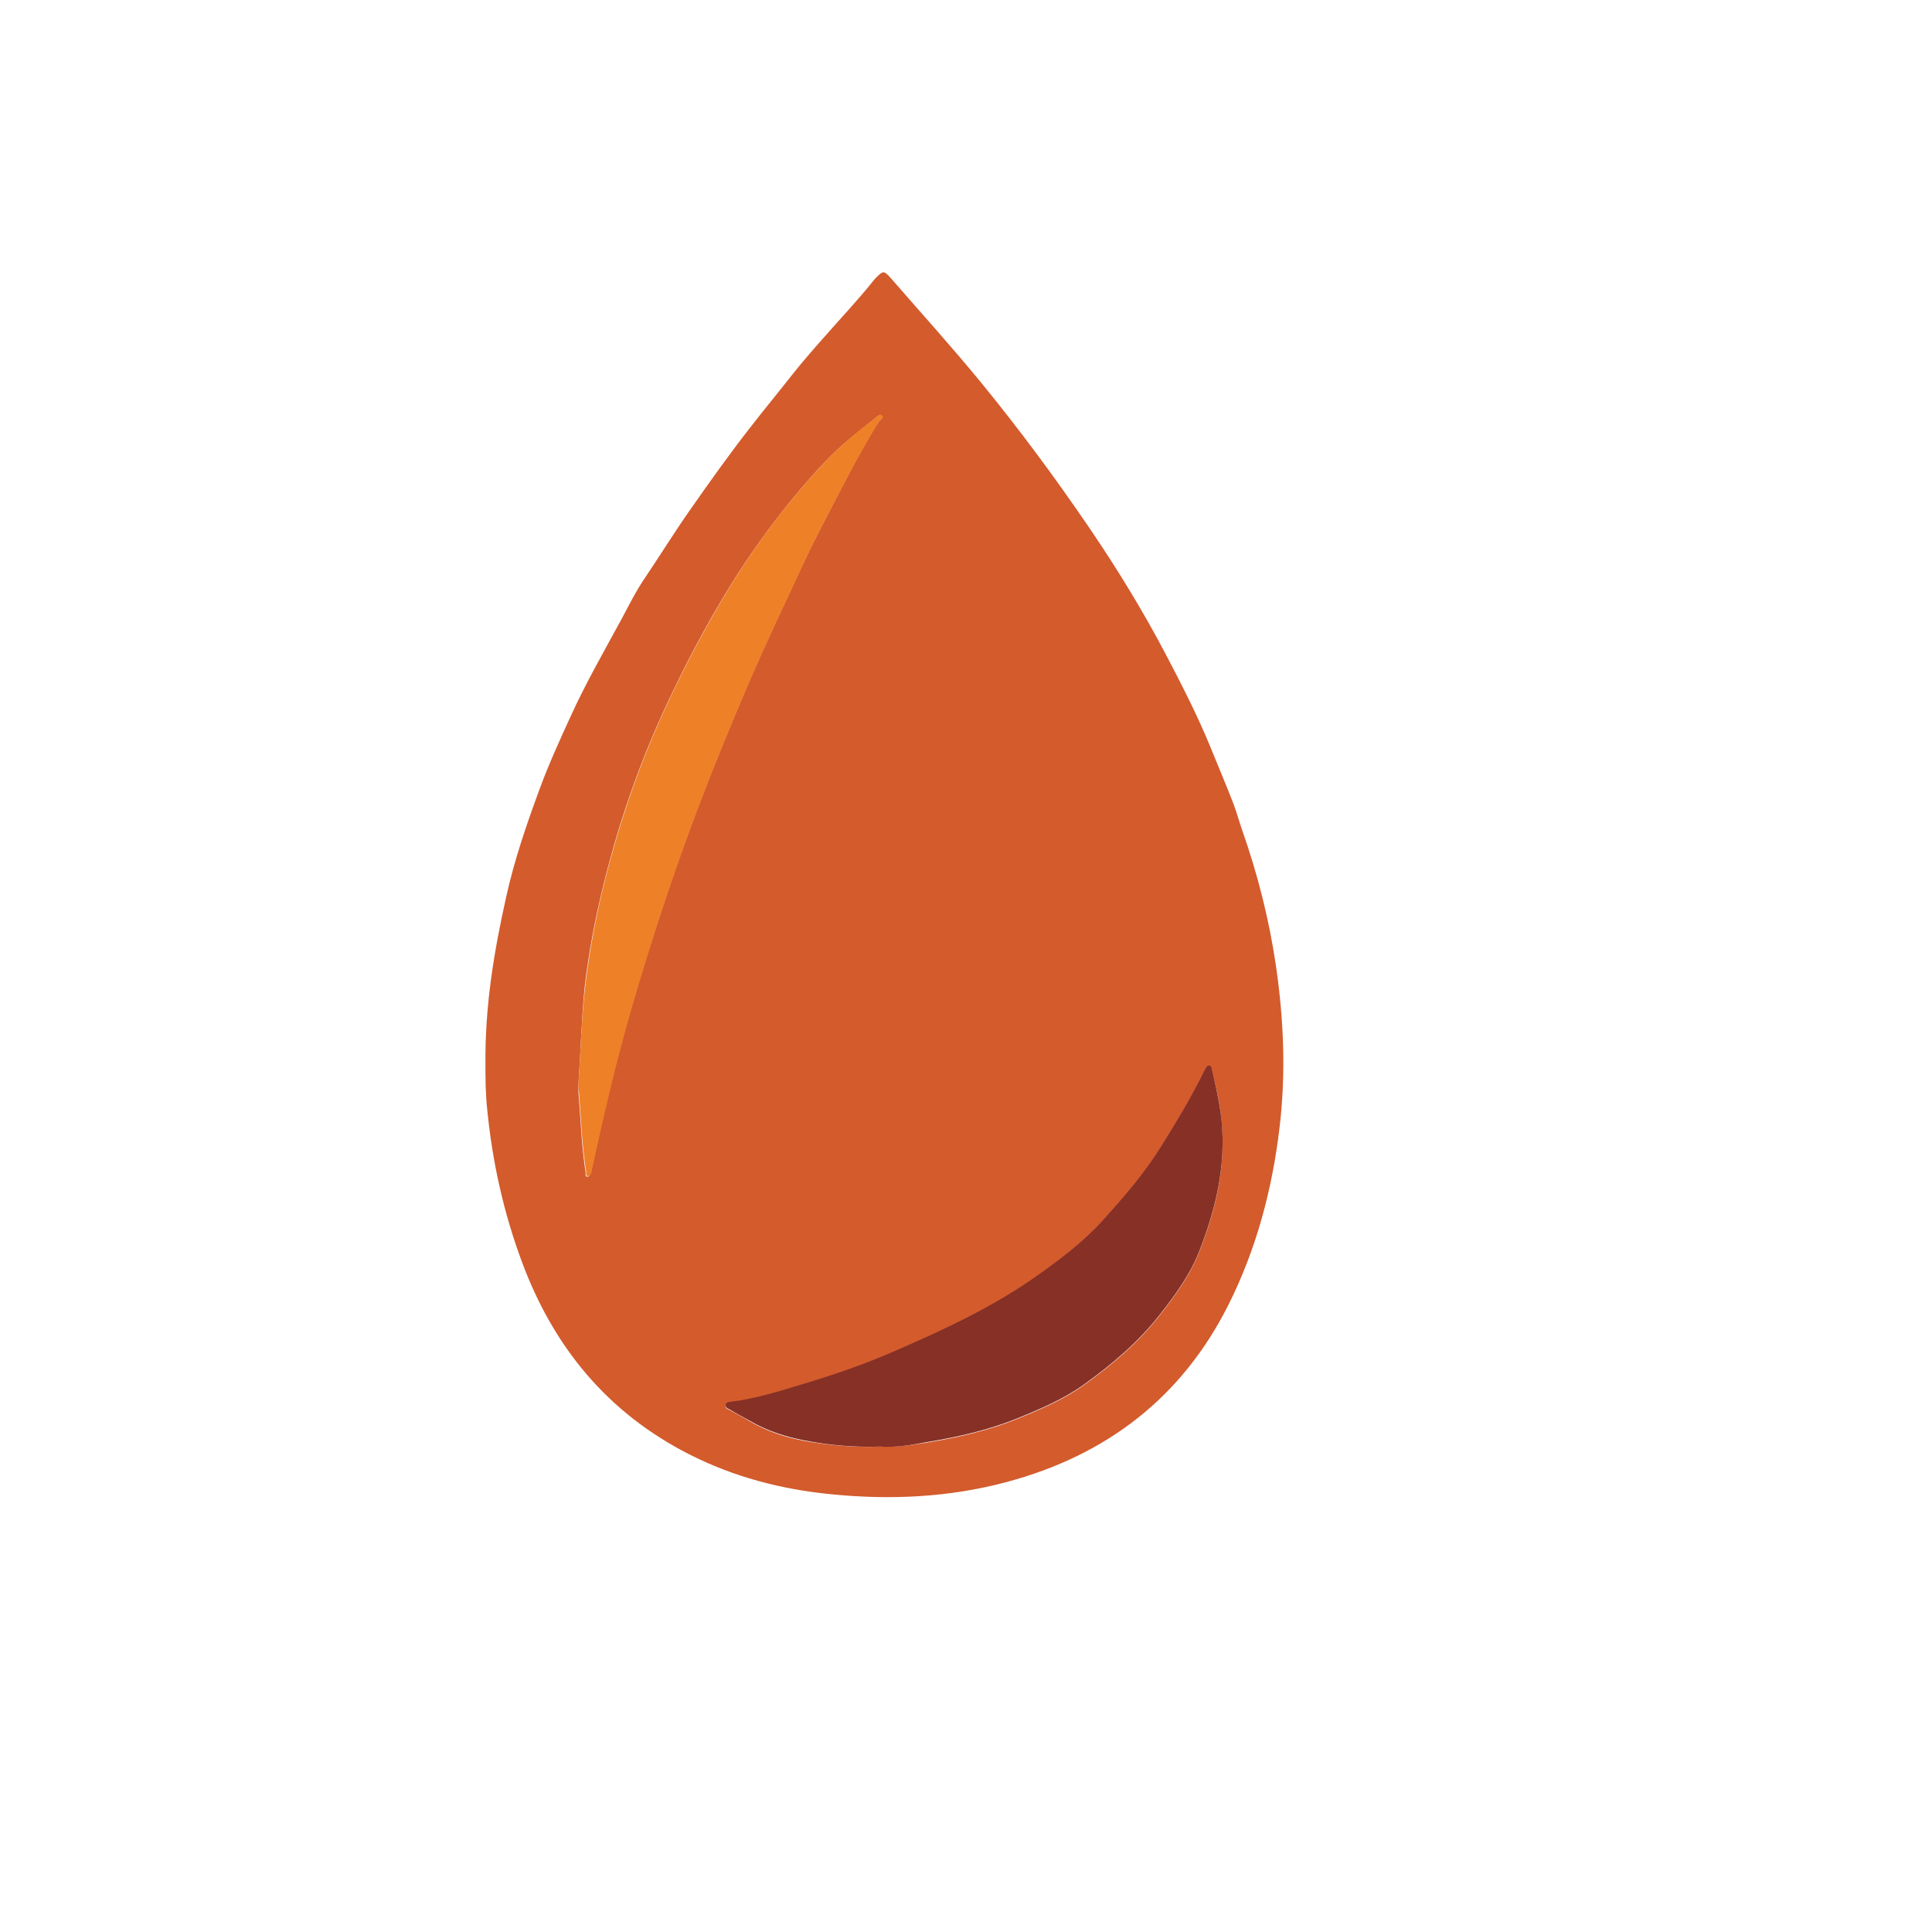 <svg width="71" height="70" viewBox="0 0 71 70" fill="none" xmlns="http://www.w3.org/2000/svg">
<g filter="url(#filter0_di_572_35)">
<circle cx="33.5" cy="32.5" r="32.5" fill="white"/>
</g>
<path d="M17.84 39.12C17.83 39.58 17.84 40.2 17.9 40.81C18.09 42.71 18.51 44.56 19.17 46.36C20.33 49.49 22.31 51.9 25.31 53.43C26.95 54.26 28.69 54.73 30.52 54.9C32.71 55.11 34.87 55.01 36.99 54.45C40.66 53.47 43.42 51.34 45.14 47.93C46.17 45.89 46.74 43.72 47.01 41.45C47.25 39.45 47.17 37.47 46.88 35.48C46.63 33.78 46.21 32.12 45.64 30.5C45.53 30.18 45.45 29.84 45.32 29.53C45.04 28.81 44.74 28.1 44.45 27.39C43.98 26.25 43.42 25.16 42.85 24.07C42 22.45 41.04 20.89 40.01 19.37C38.77 17.55 37.46 15.79 36.07 14.08C34.98 12.75 33.83 11.47 32.7 10.18C32.49 9.94 32.45 9.94 32.21 10.17C32.17 10.21 32.13 10.24 32.1 10.29C31.52 11.02 30.88 11.7 30.26 12.4C29.86 12.86 29.46 13.32 29.08 13.79C28.56 14.44 28.03 15.09 27.53 15.74C26.78 16.71 26.08 17.7 25.37 18.7C24.77 19.55 24.23 20.43 23.65 21.29C23.36 21.72 23.12 22.2 22.87 22.67C22.21 23.88 21.53 25.08 20.95 26.34C20.55 27.22 20.15 28.09 19.82 28.99C19.34 30.29 18.89 31.6 18.59 32.96C18.16 34.95 17.82 36.93 17.84 39.12Z" fill="#F7F7FF"/>
<path d="M17.84 39.12C17.82 36.93 18.16 34.95 18.6 32.97C18.9 31.61 19.35 30.3 19.83 29C20.16 28.1 20.56 27.22 20.96 26.35C21.53 25.09 22.22 23.9 22.88 22.68C23.13 22.21 23.37 21.73 23.66 21.3C24.24 20.44 24.79 19.55 25.38 18.71C26.08 17.71 26.79 16.71 27.54 15.75C28.05 15.09 28.58 14.45 29.09 13.8C29.47 13.32 29.87 12.86 30.27 12.41C30.88 11.71 31.53 11.03 32.11 10.3C32.14 10.26 32.18 10.22 32.22 10.18C32.45 9.95 32.49 9.95 32.71 10.19C33.84 11.49 34.99 12.76 36.08 14.09C37.47 15.79 38.78 17.56 40.02 19.38C41.05 20.89 42.01 22.46 42.86 24.08C43.43 25.17 43.99 26.26 44.46 27.4C44.75 28.11 45.05 28.82 45.33 29.54C45.45 29.86 45.54 30.19 45.65 30.51C46.22 32.13 46.64 33.79 46.89 35.49C47.18 37.47 47.26 39.46 47.02 41.46C46.75 43.72 46.17 45.9 45.15 47.94C43.44 51.35 40.67 53.48 37 54.46C34.88 55.03 32.71 55.13 30.53 54.91C28.7 54.73 26.95 54.27 25.32 53.44C22.32 51.91 20.34 49.5 19.18 46.37C18.51 44.57 18.1 42.72 17.91 40.82C17.84 40.2 17.84 39.58 17.84 39.12ZM32.35 53.16C32.89 53.19 33.45 53.11 34.03 53.02C35.18 52.83 36.31 52.58 37.39 52.14C38.25 51.79 39.1 51.43 39.86 50.88C40.89 50.14 41.85 49.32 42.63 48.32C43.19 47.61 43.72 46.88 44.06 46.03C44.68 44.47 45.06 42.88 44.89 41.17C44.83 40.54 44.69 39.93 44.54 39.32C44.53 39.26 44.51 39.19 44.44 39.18C44.37 39.17 44.33 39.24 44.3 39.29C44.26 39.35 44.23 39.42 44.2 39.48C43.74 40.41 43.2 41.3 42.65 42.18C42.05 43.14 41.31 44 40.55 44.84C39.84 45.62 39 46.27 38.14 46.88C36.52 48.04 34.72 48.87 32.9 49.66C31.79 50.15 30.64 50.53 29.48 50.89C28.62 51.15 27.77 51.41 26.87 51.53C26.79 51.54 26.7 51.55 26.67 51.63C26.63 51.75 26.74 51.78 26.82 51.82C27.07 51.96 27.32 52.09 27.57 52.24C28.19 52.6 28.86 52.82 29.55 52.95C30.45 53.11 31.38 53.2 32.35 53.16ZM21.26 39.8C21.26 39.92 21.25 40.05 21.26 40.17C21.34 41.14 21.37 42.11 21.52 43.08C21.53 43.14 21.49 43.22 21.57 43.24C21.66 43.26 21.68 43.16 21.71 43.1C21.73 43.06 21.73 43.01 21.74 42.97C22.06 41.51 22.38 40.05 22.77 38.6C23.08 37.42 23.43 36.24 23.79 35.08C24.17 33.88 24.56 32.68 24.98 31.5C25.78 29.24 26.68 27.02 27.63 24.82C28.23 23.45 28.87 22.1 29.5 20.75C30.02 19.64 30.6 18.56 31.17 17.47C31.52 16.8 31.88 16.14 32.29 15.5C32.33 15.43 32.48 15.37 32.4 15.29C32.31 15.2 32.22 15.33 32.15 15.38C31.64 15.78 31.13 16.18 30.66 16.63C30.12 17.16 29.62 17.73 29.14 18.31C28.31 19.32 27.55 20.38 26.86 21.49C25.98 22.91 25.2 24.39 24.49 25.91C23.73 27.54 23.1 29.22 22.6 30.94C22.1 32.67 21.7 34.43 21.49 36.24C21.37 37.42 21.34 38.61 21.26 39.8Z" fill="#D45B2C"/>
<path d="M32.35 53.16C31.38 53.19 30.46 53.11 29.55 52.93C28.87 52.8 28.19 52.58 27.57 52.22C27.32 52.08 27.07 51.95 26.82 51.8C26.75 51.76 26.64 51.73 26.67 51.61C26.7 51.52 26.79 51.52 26.87 51.51C27.76 51.4 28.62 51.13 29.48 50.87C30.64 50.52 31.79 50.13 32.9 49.64C34.72 48.85 36.51 48.02 38.14 46.86C39 46.25 39.84 45.61 40.55 44.82C41.31 43.98 42.05 43.12 42.65 42.16C43.2 41.28 43.74 40.39 44.2 39.46C44.23 39.4 44.26 39.33 44.3 39.27C44.33 39.22 44.37 39.15 44.44 39.16C44.52 39.17 44.53 39.25 44.54 39.3C44.68 39.91 44.82 40.52 44.89 41.15C45.06 42.85 44.68 44.44 44.06 46.01C43.72 46.86 43.19 47.59 42.63 48.3C41.85 49.3 40.89 50.12 39.86 50.86C39.1 51.41 38.25 51.77 37.39 52.12C36.31 52.56 35.18 52.81 34.03 53C33.45 53.11 32.89 53.2 32.35 53.16Z" fill="#863026"/>
<path d="M21.26 39.8C21.34 38.61 21.37 37.41 21.51 36.22C21.72 34.42 22.11 32.66 22.62 30.92C23.12 29.2 23.75 27.52 24.51 25.89C25.22 24.37 26 22.9 26.88 21.47C27.57 20.36 28.32 19.3 29.16 18.29C29.64 17.71 30.14 17.14 30.68 16.61C31.15 16.16 31.65 15.75 32.17 15.36C32.24 15.31 32.33 15.18 32.42 15.27C32.5 15.35 32.35 15.41 32.31 15.48C31.91 16.12 31.55 16.78 31.19 17.45C30.62 18.53 30.04 19.61 29.52 20.73C28.89 22.08 28.25 23.43 27.65 24.8C26.69 27 25.8 29.22 25 31.48C24.58 32.67 24.18 33.86 23.81 35.06C23.44 36.23 23.1 37.4 22.79 38.58C22.41 40.03 22.08 41.49 21.76 42.95C21.75 42.99 21.75 43.04 21.73 43.08C21.7 43.14 21.69 43.24 21.59 43.22C21.51 43.2 21.55 43.12 21.54 43.06C21.39 42.1 21.35 41.12 21.28 40.15C21.25 40.05 21.26 39.93 21.26 39.8Z" fill="#EE8028"/>
<defs>
<filter id="filter0_di_572_35" x="1" y="0" width="70" height="70" filterUnits="userSpaceOnUse" color-interpolation-filters="sRGB">
<feFlood flood-opacity="0" result="BackgroundImageFix"/>
<feColorMatrix in="SourceAlpha" type="matrix" values="0 0 0 0 0 0 0 0 0 0 0 0 0 0 0 0 0 0 127 0" result="hardAlpha"/>
<feOffset dx="3" dy="3"/>
<feGaussianBlur stdDeviation="1"/>
<feComposite in2="hardAlpha" operator="out"/>
<feColorMatrix type="matrix" values="0 0 0 0 0 0 0 0 0 0 0 0 0 0 0 0 0 0 0.25 0"/>
<feBlend mode="multiply" in2="BackgroundImageFix" result="effect1_dropShadow_572_35"/>
<feBlend mode="normal" in="SourceGraphic" in2="effect1_dropShadow_572_35" result="shape"/>
<feColorMatrix in="SourceAlpha" type="matrix" values="0 0 0 0 0 0 0 0 0 0 0 0 0 0 0 0 0 0 127 0" result="hardAlpha"/>
<feOffset/>
<feGaussianBlur stdDeviation="5"/>
<feComposite in2="hardAlpha" operator="arithmetic" k2="-1" k3="1"/>
<feColorMatrix type="matrix" values="0 0 0 0 0 0 0 0 0 0 0 0 0 0 0 0 0 0 0.25 0"/>
<feBlend mode="multiply" in2="shape" result="effect2_innerShadow_572_35"/>
</filter>
</defs>
</svg>
